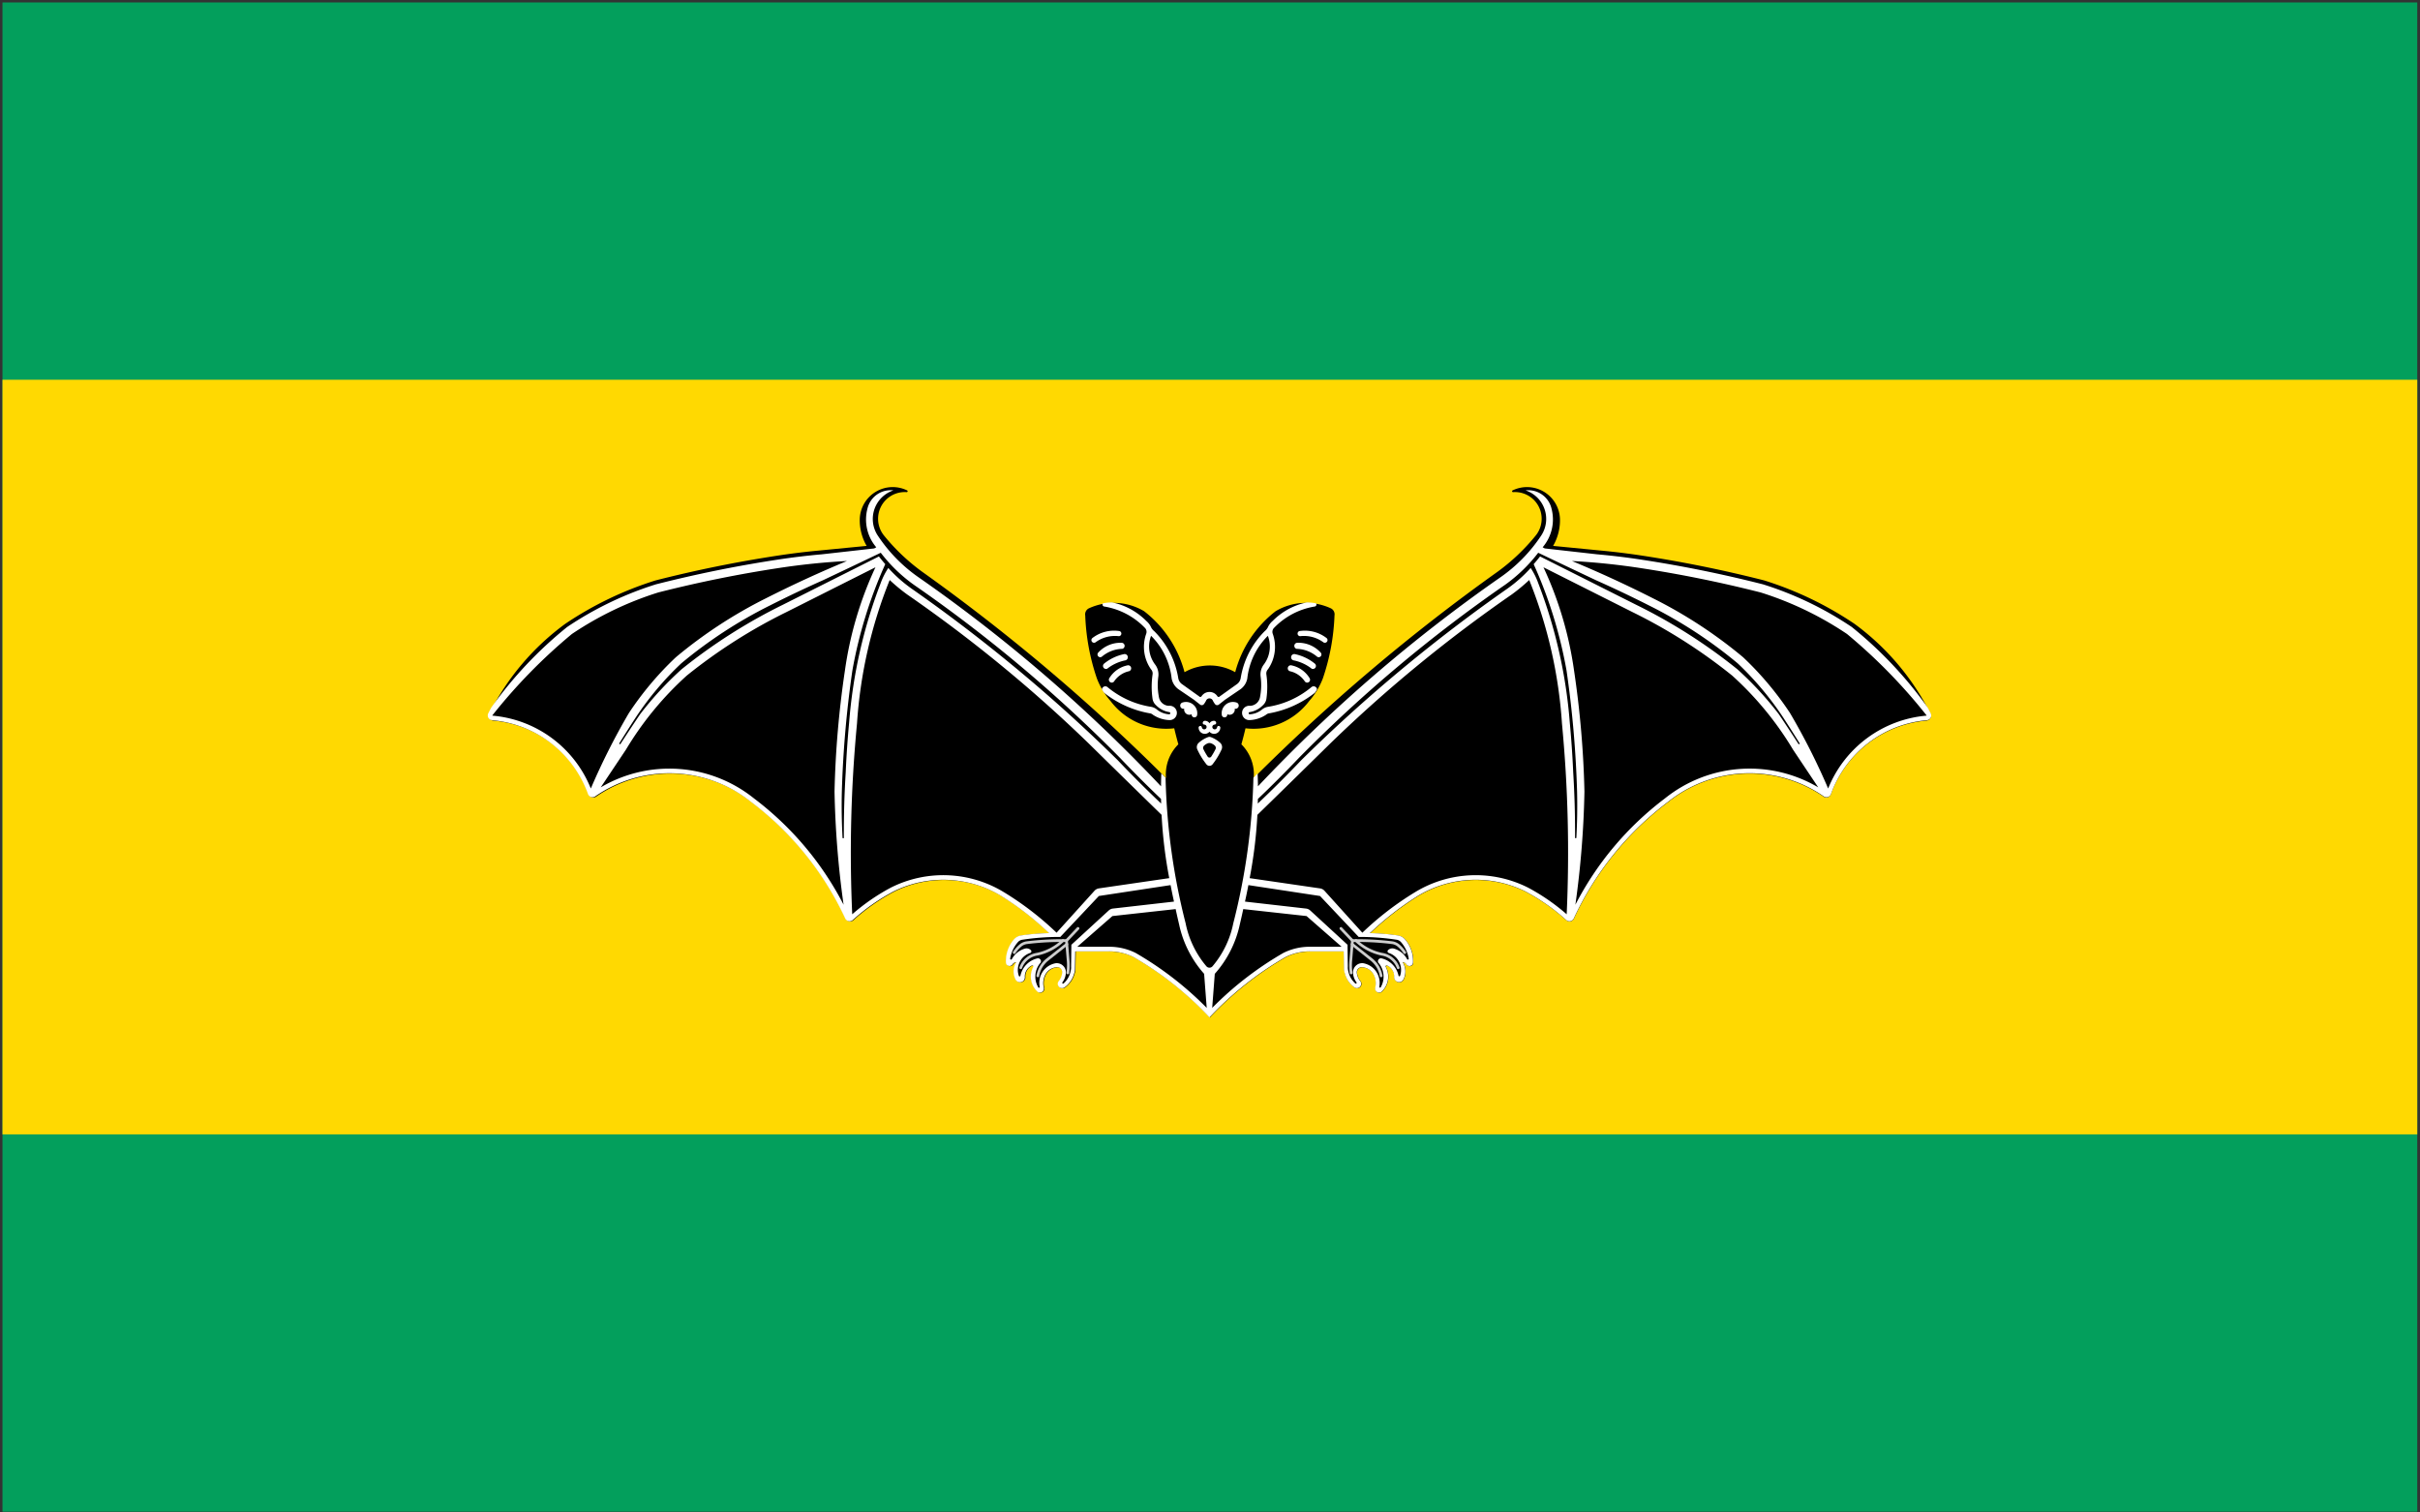 <?xml version="1.0" encoding="UTF-8" standalone="no"?>
<svg
   xmlns:dc="http://purl.org/dc/elements/1.1/"
   xmlns:cc="http://creativecommons.org/ns#"
   xmlns:rdf="http://www.w3.org/1999/02/22-rdf-syntax-ns#"
   xmlns:svg="http://www.w3.org/2000/svg"
   xmlns="http://www.w3.org/2000/svg"
   xmlns:sodipodi="http://sodipodi.sourceforge.net/DTD/sodipodi-0.dtd"
   xmlns:inkscape="http://www.inkscape.org/namespaces/inkscape"
   width="1312"
   height="820"
   id="svg2985"
   version="1.1"
   inkscape:version="0.48.4 r9939"
   sodipodi:docname="POL gmina Piątnica flag.svg">
  <rect width="100%" height="100%" fill="#333333" stroke="none"/>
  <title
     id="title3921">POL gmina Piątnica flag</title>
  <sodipodi:namedview
     pagecolor="#ffffff"
     bordercolor="#666666"
     borderopacity="1"
     objecttolerance="10"
     gridtolerance="10"
     guidetolerance="10"
     inkscape:pageopacity="0"
     inkscape:pageshadow="2"
     inkscape:window-width="1440"
     inkscape:window-height="844"
     id="namedview3113"
     showgrid="false"
     inkscape:zoom="0.93780488"
     inkscape:cx="656"
     inkscape:cy="410"
     inkscape:window-x="-4"
     inkscape:window-y="-4"
     inkscape:window-maximized="1"
     inkscape:current-layer="g3003" />
  <desc
     id="desc2987">C:\PAWEL\wikipedia\obrazki\do zrobienia\POL gmina Pi¹tnica COA.dxf - scale = 0.245186</desc>
  <defs
     id="defs2989">
    <marker
       refY="0"
       refX="0"
       style="overflow:visible"
       id="DistanceX"
       orient="auto">
      <path
         style="stroke:#000000;stroke-width:0.5"
         d="M 3,-3 -3,3 M 0,-5 0,5"
         id="path2992"
         inkscape:connector-curvature="0" />
    </marker>
    <pattern
       height="8"
       width="8"
       patternUnits="userSpaceOnUse"
       y="0"
       x="0"
       id="Hatch">
      <path
         linecap="square"
         stroke="#000000"
         stroke-width="0.25"
         d="M8 4 l-4,4"
         id="path2995" />
      <path
         linecap="square"
         stroke="#000000"
         stroke-width="0.25"
         d="M6 2 l-4,4"
         id="path2997" />
      <path
         linecap="square"
         stroke="#000000"
         stroke-width="0.25"
         d="M4 0 l-4,4"
         id="path2999" />
    </pattern>
    <symbol
       id="*Model_Space" />
    <symbol
       id="*Paper_Space" />
    <symbol
       id="*Paper_Space-0" />
    <symbol
       id="*Model_Space-4" />
    <pattern
       id="Hatch-7"
       x="0"
       y="0"
       patternUnits="userSpaceOnUse"
       width="8"
       height="8">
      <path
         id="path3933"
         d="M8 4 l-4,4"
         stroke-width="0.25"
         stroke="#000000"
         linecap="square" />
      <path
         id="path3935"
         d="M6 2 l-4,4"
         stroke-width="0.25"
         stroke="#000000"
         linecap="square" />
      <path
         id="path3937"
         d="M4 0 l-4,4"
         stroke-width="0.25"
         stroke="#000000"
         linecap="square" />
    </pattern>
    <marker
       orient="auto"
       id="DistanceX-1"
       style="overflow:visible"
       refX="0"
       refY="0">
      <path
         id="path3930"
         d="M 3,-3 -3,3 M 0,-5 0,5"
         style="stroke:#000000;stroke-width:0.5"
         inkscape:connector-curvature="0" />
    </marker>
  </defs>
  <g
     inkscape:label="0"
     inkscape:groupmode="layer"
     id="g3003"
     transform="translate(0,-232.362)">
    <path
       id="path4017"
       d="m 1.345,1051.918 1309.171,0 0,-818.232 -1309.171,0 0,818.232 z"
       style="fill:#00a65f;fill-opacity:0.941;stroke:none"
       inkscape:connector-curvature="0" />
    <path
       id="path4019"
       d="m 1.345,438.245 1309.171,0 0,409.116 -1309.171,0 0,-409.116 z"
       style="fill:#ffd901;fill-opacity:1;stroke:none"
       inkscape:connector-curvature="0" />
    <g
       inkscape:label="0"
       id="g3941"
       transform="matrix(1.768,0,0,1.768,-228.234,-1180.252)" />
    <path
       id="path3993"
       d="m 655.93,783.979 a 178.678,178.678 0 0 0 -41.182,-32.687 29.331,29.331 0 0 0 -13.921,-3.053 l -17.596,0 -0.172,9.065 a 7.876,7.876 0 0 1 -0.444,2.893 13.678,13.678 0 0 1 -5.008,7.401 2.352,2.352 0 0 1 -3.51,-3.054 8.543,8.543 0 0 0 2.023,-4.647 2.711,2.711 0 0 0 -3.322,-3.034 7.404,7.404 0 0 0 -5.789,3.933 10.04,10.04 0 0 0 -0.825,7.175 2.174,2.174 0 0 1 -3.341,2.22 11.164,11.164 0 0 1 -2.464,-13.444 0.564,0.564 0 0 0 -0.619,-0.89 6.495,6.495 0 0 0 -3.842,6.469 2.674,2.674 0 0 1 -5.111,1.018 9.551,9.551 0 0 1 0.504,-9.315 2.922,2.922 0 0 0 -1.992,1.112 1.945,1.945 0 0 1 -3.666,-0.965 17.918,17.918 0 0 1 4.271,-12.38 6.53,6.53 0 0 1 4.341,-2.262 118.338,118.338 0 0 1 14.764,-1.203 162.027,162.027 0 0 0 -25.718,-20.005 60.641,60.641 0 0 0 -58.741,-2.46 109.054,109.054 0 0 0 -21.892,15.377 2.594,2.594 0 0 1 -4.095,-0.835 166.592,166.592 0 0 0 -50.915,-63.07 70.706,70.706 0 0 0 -84.559,-3.028 2.587,2.587 0 0 1 -3.842,-1.293 60.818,60.818 0 0 0 -51.937,-39.99 2.587,2.587 0 0 1 -2.082,-3.746 135.83,135.83 0 0 1 41.263,-48.75 187.668,187.668 0 0 1 48.878,-23.489 687.723,687.723 0 0 1 66.523,-13.495 384.83,384.83 0 0 1 22.003,-2.697 l 25.933,-2.528 a 27.729,27.729 0 0 1 -3.725,-14.655 17.876,17.876 0 0 1 25.661,-15.44 0.499,0.499 0 0 1 -0.244,0.95 14.469,14.469 0 0 0 -12.362,23.419 109.336,109.336 0 0 0 20.807,19.767 1045.612,1045.612 0 0 1 132.154,111.808 22.976,22.976 0 0 1 6.702,-18.268 211.834,211.834 0 0 1 -2.234,-8.692 37.779,37.779 0 0 1 -34.512,-14.775 40.267,40.267 0 0 1 -7.441,-12.322 118.854,118.854 0 0 1 -6.292,-34.055 3.635,3.635 0 0 1 1.915,-3.859 32.197,32.197 0 0 1 30.006,1.534 61.903,61.903 0 0 1 21.911,33.061 27.728,27.728 0 0 1 27.467,0 61.903,61.903 0 0 1 21.911,-33.061 32.197,32.197 0 0 1 30.006,-1.534 3.635,3.635 0 0 1 1.915,3.859 118.854,118.854 0 0 1 -6.292,34.055 40.267,40.267 0 0 1 -7.441,12.322 37.779,37.779 0 0 1 -34.512,14.775 211.834,211.834 0 0 1 -2.234,8.692 22.976,22.976 0 0 1 6.702,18.268 1045.612,1045.612 0 0 1 132.154,-111.808 109.336,109.336 0 0 0 20.807,-19.767 14.469,14.469 0 0 0 -12.362,-23.419 0.499,0.499 0 0 1 -0.243,-0.95 17.876,17.876 0 0 1 25.661,15.44 27.729,27.729 0 0 1 -3.725,14.655 l 25.933,2.528 a 384.83,384.83 0 0 1 22.003,2.697 687.723,687.723 0 0 1 66.523,13.495 187.668,187.668 0 0 1 48.878,23.489 135.83,135.83 0 0 1 41.263,48.75 2.587,2.587 0 0 1 -2.082,3.746 60.818,60.818 0 0 0 -51.937,39.99 2.587,2.587 0 0 1 -3.842,1.293 70.706,70.706 0 0 0 -84.559,3.028 166.592,166.592 0 0 0 -50.915,63.07 2.594,2.594 0 0 1 -4.095,0.835 109.054,109.054 0 0 0 -21.892,-15.377 60.641,60.641 0 0 0 -58.741,2.46 162.027,162.027 0 0 0 -25.718,20.005 118.338,118.338 0 0 1 14.764,1.203 6.53,6.53 0 0 1 4.341,2.262 17.918,17.918 0 0 1 4.271,12.38 1.945,1.945 0 0 1 -3.666,0.965 2.922,2.922 0 0 0 -1.992,-1.112 9.551,9.551 0 0 1 0.504,9.315 2.674,2.674 0 0 1 -5.111,-1.018 6.495,6.495 0 0 0 -3.842,-6.469 0.564,0.564 0 0 0 -0.619,0.89 11.164,11.164 0 0 1 -2.464,13.444 2.174,2.174 0 0 1 -3.341,-2.22 10.04,10.04 0 0 0 -0.825,-7.175 7.404,7.404 0 0 0 -5.789,-3.933 2.711,2.711 0 0 0 -3.322,3.034 8.543,8.543 0 0 0 2.023,4.647 2.352,2.352 0 0 1 -3.51,3.054 13.678,13.678 0 0 1 -5.008,-7.401 7.876,7.876 0 0 1 -0.444,-2.893 l -0.172,-9.065 -17.596,0 a 29.331,29.331 0 0 0 -13.921,3.053 178.678,178.678 0 0 0 -41.182,32.687 z"
       style="fill:#000000;fill-opacity:1;stroke:none"
       inkscape:connector-curvature="0" />
    <path
       style="fill:#ffffff;fill-opacity:1;stroke:none"
       d="m 717.513,580.619 a 1.44,1.441 0 0 0 1.619,-2.381 19.281,19.286 0 0 0 -14.604,-3.743 1.41,1.41 0 0 0 0.375,2.773 17.727,17.731 0 0 1 12.61,3.351 z"
       id="path3067"
       inkscape:connector-curvature="0" />
    <path
       style="fill:#ffffff;fill-opacity:1;stroke:none"
       d="m 713.973,588.317 a 17.837,17.841 0 0 0 -11.004,-4.183 1.669,1.669 0 0 1 0.414,-3.287 16.309,16.313 0 0 1 12.715,5.42 1.484,1.484 0 0 1 -2.125,2.05 z"
       id="path3069"
       inkscape:connector-curvature="0" />
    <path
       style="fill:#ffffff;fill-opacity:1;stroke:none"
       d="m 702.166,587.026 a 25.393,25.399 0 0 1 10.718,5.159 1.632,1.633 0 0 1 -1.746,2.714 23.298,23.303 0 0 0 -9.903,-4.538 1.731,1.731 0 0 1 0.931,-3.335 z"
       id="path3071"
       inkscape:connector-curvature="0" />
    <path
       style="fill:#ffffff;fill-opacity:1;stroke:none"
       d="m 699.244,596.249 a 1.651,1.652 0 0 1 0.985,-3.15 15.08,15.083 0 0 1 9.758,6.907 1.568,1.568 0 0 1 -2.53,1.848 13.176,13.178 0 0 0 -8.213,-5.605 z"
       id="path3073"
       inkscape:connector-curvature="0" />
    <path
       style="fill:#ffffff;fill-opacity:1;stroke:none"
       d="m 712.912,607.898 a 55.558,55.57 0 0 1 -24.643,11.162 3.225,3.225 0 0 0 -1.886,0.809 17.131,17.135 0 0 1 -8.94,2.89 3.882,3.883 0 1 1 0.298,-7.733 5.708,5.709 0 0 0 5.309,-4.378 34.095,34.103 0 0 0 0.372,-11.629 8.897,8.899 0 0 1 1.638,-6.225 16.233,16.236 0 0 0 2.313,-15.722 38.5,38.508 0 0 0 -11.154,23.16 9.317,9.319 0 0 1 -3.577,5.718 l -8.607,5.852 a 178.375,178.415 0 0 1 -3.09,2.438 1.496,1.497 0 0 1 -2.006,0.098 9.268,9.27 0 0 1 -1.48,-2.338 2.007,2.007 0 0 0 -3.491,0 9.268,9.27 0 0 1 -1.48,2.338 1.496,1.497 0 0 1 -2.006,-0.098 178.375,178.415 0 0 1 -3.09,-2.438 l -8.607,-5.852 a 9.317,9.319 0 0 1 -3.577,-5.718 38.5,38.508 0 0 0 -11.154,-23.16 16.233,16.236 0 0 0 2.313,15.722 8.897,8.899 0 0 1 1.638,6.225 34.095,34.103 0 0 0 0.372,11.629 5.708,5.709 0 0 0 5.309,4.378 3.882,3.883 0 1 1 0.298,7.733 17.131,17.135 0 0 1 -8.94,-2.89 3.225,3.225 0 0 0 -1.886,-0.809 55.558,55.57 0 0 1 -24.643,-11.162 40.299,40.308 0 0 1 -1.122,-1.785 1.875,1.875 0 0 1 2.943,-1.314 48.678,48.689 0 0 0 23.435,10.73 6.8,6.801 0 0 1 3.571,1.598 11.528,11.53 0 0 0 6.611,2.499 0.598,0.598 0 0 0 0.024,-1.183 12.972,12.975 0 0 1 -7.34,-3.837 5.834,5.836 0 0 1 -1.8,-3.466 46.462,46.473 0 0 1 0.028,-13.129 3.285,3.286 0 0 0 -0.862,-2.799 21.2,21.205 0 0 1 -2.614,-19.183 3.057,3.057 0 0 0 -0.471,-3.037 39.49,39.499 0 0 0 -22.45,-11.834 1.156,1.156 0 0 1 -0.563,-1.713 32.223,32.23 0 0 1 4.973,-0.495 36.421,36.429 0 0 1 18.568,10.045 9.927,9.929 0 0 1 2.659,3.554 6.781,6.782 0 0 0 1.723,2.062 46.433,46.444 0 0 1 12.947,25.321 4.982,4.983 0 0 0 1.962,3.27 l 9.378,6.699 a 0.803,0.803 0 0 0 1.342,-0.12 5.122,5.124 0 0 1 8.516,0 0.803,0.803 0 0 0 1.342,0.12 l 9.378,-6.699 a 4.982,4.983 0 0 0 1.962,-3.27 46.433,46.444 0 0 1 12.947,-25.321 6.781,6.782 0 0 0 1.723,-2.062 9.927,9.929 0 0 1 2.659,-3.554 36.421,36.429 0 0 1 18.568,-10.045 32.223,32.23 0 0 1 4.973,0.495 1.156,1.156 0 0 1 -0.563,1.713 39.49,39.499 0 0 0 -22.45,11.834 3.057,3.057 0 0 0 -0.471,3.037 21.2,21.205 0 0 1 -2.614,19.183 3.285,3.286 0 0 0 -0.862,2.799 46.462,46.473 0 0 1 0.028,13.129 5.834,5.836 0 0 1 -1.8,3.466 12.972,12.975 0 0 1 -7.34,3.837 0.598,0.598 0 0 0 0.024,1.183 11.528,11.53 0 0 0 6.611,-2.499 6.8,6.801 0 0 1 3.571,-1.598 48.678,48.689 0 0 0 23.435,-10.73 1.875,1.875 0 0 1 2.943,1.314 40.299,40.308 0 0 1 -1.122,1.785 z"
       id="path3077"
       inkscape:connector-curvature="0" />
    <path
       style="fill:#ffffff;fill-opacity:1;stroke:none"
       d="m 483.033,498.135 a 12.903,12.906 0 0 0 -12.719,9.875 23.183,23.188 0 0 0 4.75,21.062 l -1.125,0.625 -28.375,3.188 a 382.643,382.73 0 0 0 -23.688,2.844 685.78,685.935 0 0 0 -66.281,13.438 185.323,185.364 0 0 0 -48.156,23.156 219.037,219.087 0 0 0 -41.125,43.688 135.939,135.97 0 0 0 -1.594,3.062 2.589,2.589 0 0 0 2.094,3.75 60.867,60.881 0 0 1 51.969,40.031 2.589,2.589 0 0 0 3.844,1.312 70.763,70.779 0 0 1 84.625,3.031 166.726,166.764 0 0 1 50.969,63.125 2.596,2.597 0 0 0 4.094,0.844 109.142,109.167 0 0 1 21.906,-15.406 60.69,60.704 0 0 1 58.781,2.469 162.157,162.194 0 0 1 25.75,20.031 118.433,118.46 0 0 0 -14.781,1.188 6.535,6.537 0 0 0 -4.344,2.281 17.932,17.936 0 0 0 -4.281,12.375 1.946,1.947 0 0 0 3.656,0.969 2.924,2.925 0 0 1 1.969,-1.094 9.558,9.561 0 0 0 -0.469,9.312 2.676,2.676 0 0 0 5.125,-1.031 6.5,6.502 0 0 1 3.844,-6.469 0.565,0.565 0 0 1 0.625,0.906 11.173,11.175 0 0 0 2.469,13.438 2.175,2.176 0 0 0 3.344,-2.219 10.048,10.051 0 0 1 0.812,-7.188 7.41,7.412 0 0 1 5.781,-3.938 2.713,2.713 0 0 1 3.344,3.031 8.55,8.552 0 0 1 -2.031,4.656 2.354,2.354 0 0 0 3.5,3.062 13.689,13.692 0 0 0 5.031,-7.406 7.882,7.884 0 0 0 0.438,-2.906 l 0.156,-9.062 17.625,0 a 29.354,29.361 0 0 1 13.938,3.062 178.822,178.862 0 0 1 41.219,32.719 178.822,178.862 0 0 1 41.219,-32.719 29.354,29.361 0 0 1 13.906,-3.062 l 17.625,0 0.156,9.062 a 7.882,7.884 0 0 0 0.469,2.906 13.689,13.692 0 0 0 5,7.406 2.354,2.354 0 0 0 3.5,-3.062 8.55,8.552 0 0 1 -2,-4.656 2.713,2.713 0 0 1 3.312,-3.031 7.41,7.412 0 0 1 5.781,3.938 10.048,10.051 0 0 1 0.844,7.188 2.175,2.176 0 0 0 3.344,2.219 11.173,11.175 0 0 0 2.469,-13.438 0.565,0.565 0 0 1 0.625,-0.906 6.5,6.502 0 0 1 3.844,6.469 2.676,2.676 0 0 0 5.094,1.031 9.558,9.561 0 0 0 -0.5,-9.344 2.924,2.925 0 0 1 2,1.125 1.946,1.947 0 0 0 3.656,-0.969 17.932,17.936 0 0 0 -4.25,-12.375 6.535,6.537 0 0 0 -4.344,-2.281 118.433,118.46 0 0 0 -14.781,-1.188 162.157,162.194 0 0 1 25.719,-20.031 60.69,60.704 0 0 1 58.812,-2.469 109.142,109.167 0 0 1 21.906,15.406 2.596,2.597 0 0 0 4.094,-0.844 166.726,166.764 0 0 1 50.938,-63.125 70.763,70.779 0 0 1 84.656,-3.031 2.589,2.589 0 0 0 3.844,-1.312 60.867,60.881 0 0 1 51.969,-40.031 2.589,2.589 0 0 0 2.094,-3.75 135.939,135.97 0 0 0 -1.594,-3.062 219.037,219.087 0 0 0 -41.156,-43.688 185.323,185.364 0 0 0 -48.156,-23.156 685.78,685.935 0 0 0 -66.281,-13.438 382.643,382.73 0 0 0 -23.688,-2.844 l -28.344,-3.188 -1.156,-0.625 a 23.183,23.188 0 0 0 4.781,-21.062 12.903,12.906 0 0 0 -14.031,-9.781 16.324,16.327 0 0 1 8.5,24.438 84.121,84.14 0 0 1 -22.375,22.844 842.481,842.67 0 0 0 -131.219,113.156 249.975,250.031 0 0 0 -0.188,-6.969 1046.455,1046.691 0 0 0 -2.281,2.312 349.908,349.987 0 0 1 -10.906,78.906 51.744,51.755 0 0 1 -11.312,23.375 2.196,2.197 0 0 1 -3.219,0 51.744,51.755 0 0 1 -11.312,-23.375 349.908,349.987 0 0 1 -10.875,-78.906 1046.455,1046.691 0 0 0 -2.312,-2.312 249.975,250.031 0 0 0 -0.156,6.969 842.481,842.67 0 0 0 -131.219,-113.156 84.121,84.14 0 0 1 -22.375,-22.844 16.324,16.327 0 0 1 8.5,-24.438 12.903,12.906 0 0 0 -1.312,-0.094 z m -5.531,33.906 a 83.923,83.942 0 0 0 17.969,17.375 780.157,780.333 0 0 1 111.688,93.781 640.25,640.394 0 0 0 22.281,22.312 249.975,250.031 0 0 0 0.062,2.5 642.037,642.182 0 0 1 -23.625,-23.594 866.376,866.571 0 0 0 -111.812,-93.031 75.287,75.304 0 0 1 -12.469,-11.094 38.013,38.022 0 0 0 -4.125,8.188 267.928,267.988 0 0 0 -17.125,75.719 544.208,544.331 0 0 0 -1.844,26.844 524.103,524.221 0 0 0 -1,35.438 0.361,0.361 0 0 1 -0.719,0.062 319.97,320.042 0 0 1 -0.375,-25.219 571.826,571.955 0 0 1 5.688,-65.312 243.366,243.421 0 0 1 17.844,-57.781 86.773,86.793 0 0 1 -3.438,-4.188 l -52,26.156 a 294.686,294.752 0 0 0 -55,35.031 180.075,180.115 0 0 0 -22.438,24.312 1102.74,1102.988 0 0 0 -10.656,16.125 0.364,0.364 0 0 1 -0.625,-0.375 748.98,749.149 0 0 1 8.938,-14.031 167.104,167.142 0 0 1 24.625,-29.25 246.908,246.964 0 0 1 48.094,-31.406 635.921,636.064 0 0 1 28.719,-13.656 6833.535,6835.074 0 0 0 31.344,-14.906 z m 356.438,0 a 6833.535,6835.074 0 0 0 31.344,14.906 635.921,636.064 0 0 1 28.719,13.656 246.908,246.964 0 0 1 48.094,31.406 167.104,167.142 0 0 1 24.594,29.25 748.98,749.149 0 0 1 8.938,14.031 0.364,0.364 0 0 1 -0.625,0.375 1102.74,1102.988 0 0 0 -10.625,-16.125 180.075,180.115 0 0 0 -22.438,-24.312 294.686,294.752 0 0 0 -55,-35.031 l -52,-26.156 a 86.773,86.793 0 0 1 -3.469,4.188 243.366,243.421 0 0 1 17.844,57.781 571.826,571.955 0 0 1 5.688,65.312 319.97,320.042 0 0 1 -0.375,25.219 0.361,0.361 0 0 1 -0.594,0.188 0.361,0.361 0 0 1 -0.125,-0.25 524.103,524.221 0 0 0 -1,-35.438 544.208,544.331 0 0 0 -1.844,-26.844 267.928,267.988 0 0 0 -17.125,-75.719 38.013,38.022 0 0 0 -4.094,-8.188 75.287,75.304 0 0 1 -12.469,11.094 866.376,866.571 0 0 0 -111.812,93.031 642.037,642.182 0 0 1 -23.656,23.594 249.975,250.031 0 0 0 0.062,-2.5 640.25,640.394 0 0 0 22.281,-22.312 780.157,780.333 0 0 1 111.719,-93.781 83.923,83.942 0 0 0 17.969,-17.375 z m -374.75,4.469 a 640.35,640.494 0 0 0 -43.75,20.125 251.336,251.393 0 0 0 -49.031,32.062 171.533,171.571 0 0 0 -25.438,30.219 361.76,361.842 0 0 0 -20.656,40.938 63.364,63.378 0 0 0 -53.312,-39.5 0.092,0.092 0 0 1 0,-0.031 0.092,0.092 0 0 1 -0.031,0 0.092,0.092 0 0 1 -0.031,-0.031 0.092,0.092 0 0 1 0,-0.031 0.092,0.092 0 0 1 0,-0.031 0.092,0.092 0 0 1 0,-0.031 295.357,295.423 0 0 1 43.125,-44.125 180.74,180.781 0 0 1 46.781,-22.5 681.198,681.351 0 0 1 65.719,-13.312 378.061,378.146 0 0 1 36.625,-3.75 z m 393.031,0 a 378.061,378.146 0 0 1 36.625,3.75 681.198,681.351 0 0 1 65.719,13.312 180.74,180.781 0 0 1 46.781,22.5 295.357,295.423 0 0 1 43.125,44.125 0.092,0.092 0 0 1 0.031,0.031 0.092,0.092 0 0 1 0,0.031 0.092,0.092 0 0 1 -0.031,0.031 0.092,0.092 0 0 1 0,0.031 0.092,0.092 0 0 1 -0.031,0 0.092,0.092 0 0 1 -0.031,0.031 63.364,63.378 0 0 0 -53.281,39.5 361.76,361.842 0 0 0 -20.688,-40.938 171.533,171.571 0 0 0 -25.406,-30.218 251.336,251.393 0 0 0 -49.062,-32.062 640.35,640.494 0 0 0 -43.75,-20.125 z m -377.594,3.406 a 197.061,197.105 0 0 0 -16.562,56.031 522.608,522.726 0 0 0 -5.625,65.562 507.993,508.107 0 0 0 4.906,61.344 169.223,169.261 0 0 0 -48.562,-57.625 73.259,73.276 0 0 0 -83.094,-6 l 13.656,-20.438 a 175.646,175.686 0 0 1 33.031,-40.188 290.257,290.323 0 0 1 54.062,-34.438 l 48.188,-24.25 z m 362.156,0 48.188,24.25 a 290.257,290.323 0 0 1 54.094,34.438 175.646,175.686 0 0 1 33.031,40.188 l 13.656,20.438 a 73.259,73.276 0 0 0 -83.125,6 169.223,169.261 0 0 0 -48.531,57.625 507.993,508.107 0 0 0 4.906,-61.344 522.608,522.726 0 0 0 -5.625,-65.562 197.061,197.105 0 0 0 -16.594,-56.031 z m -354.438,6.906 a 98.722,98.744 0 0 0 9.438,7.812 773.791,773.965 0 0 1 98.094,80.438 12540.986,12543.812 0 0 0 39.875,39.062 249.975,250.031 0 0 0 4.156,34.312 l -38.156,5.562 a 3.995,3.995 0 0 0 -2.375,1.281 l -20.562,22.75 a 164.977,165.014 0 0 0 -28.5,-21.938 63.187,63.201 0 0 0 -61.25,-2.562 111.639,111.664 0 0 0 -21.031,14.5 736.763,736.929 0 0 1 2.594,-103.469 252.168,252.224 0 0 1 17.719,-77.75 z m 346.719,0 a 252.168,252.224 0 0 1 17.75,77.75 736.763,736.929 0 0 1 2.562,103.469 111.639,111.664 0 0 0 -21.031,-14.5 63.187,63.201 0 0 0 -61.25,2.562 164.977,165.014 0 0 0 -28.5,21.938 l -20.531,-22.75 a 3.995,3.995 0 0 0 -2.406,-1.281 l -38.156,-5.562 a 249.975,250.031 0 0 0 4.188,-34.312 12540.986,12543.812 0 0 0 39.875,-39.062 773.791,773.965 0 0 1 98.062,-80.438 98.722,98.744 0 0 0 9.438,-7.812 z M 634.627,712.228 a 352.997,353.077 0 0 0 1.844,8.938 l -33.156,3.781 a 3.995,3.995 0 0 0 -2.25,1.062 l -20.219,18.562 -0.156,11.875 a 6.657,6.659 0 0 1 -0.188,2.125 12.073,12.076 0 0 1 -3.844,6.938 0.436,0.436 0 0 1 -0.688,-0.531 9.358,9.36 0 0 0 1.906,-5.719 4.99,4.991 0 0 0 -5.5,-4.688 10.799,10.802 0 0 0 -8.688,12.844 0.436,0.436 0 0 1 -0.844,0.188 11.513,11.515 0 0 1 1.344,-13.375 1.604,1.604 0 0 0 -1.781,-2.281 12.25,12.253 0 0 0 -9.188,9.406 0.444,0.444 0 0 1 -0.875,0 9.686,9.688 0 0 1 6.281,-12.375 0.922,0.922 0 0 0 0.312,-1.438 3.33,3.331 0 0 0 -3.188,-0.906 11.681,11.684 0 0 0 -7.219,5.781 0.479,0.479 0 0 1 -0.875,-0.281 17.884,17.888 0 0 1 4.156,-8.938 4.039,4.039 0 0 1 2.156,-1.312 132.009,132.039 0 0 1 20.875,-1.562 l 20.906,-22.188 38.875,-5.906 z m 42.188,0 38.844,5.906 20.938,22.188 a 132.009,132.039 0 0 1 20.875,1.562 4.039,4.039 0 0 1 2.125,1.312 17.884,17.888 0 0 1 4.156,8.938 0.479,0.479 0 0 1 -0.875,0.281 11.681,11.684 0 0 0 -7.219,-5.781 3.33,3.331 0 0 0 -3.188,0.906 0.922,0.922 0 0 0 0.344,1.438 9.686,9.688 0 0 1 6.25,12.375 0.444,0.444 0 0 1 -0.844,0 12.25,12.253 0 0 0 -9.219,-9.406 1.604,1.604 0 0 0 -1.781,2.281 11.513,11.515 0 0 1 1.344,13.375 0.436,0.436 0 0 1 -0.812,-0.188 10.799,10.802 0 0 0 -8.688,-12.844 4.99,4.991 0 0 0 -5.531,4.688 9.358,9.36 0 0 0 1.906,5.719 0.436,0.436 0 0 1 -0.688,0.531 12.073,12.076 0 0 1 -3.844,-6.938 6.657,6.659 0 0 1 -0.188,-2.125 l -0.156,-11.875 -20.188,-18.562 a 3.995,3.995 0 0 0 -2.281,-1.062 l -33.125,-3.781 a 352.997,353.077 0 0 0 1.844,-8.938 z m -39.438,13 a 356.352,356.433 0 0 0 1.938,8.594 l 0,0.031 a 58.736,58.75 0 0 0 13.5,26.469 l 1.406,18.469 a 181.318,181.359 0 0 0 -38.531,-29.781 31.851,31.858 0 0 0 -15.156,-3.344 l -16.5,0 19.062,-16.656 34.281,-3.781 z m 36.656,0 34.312,3.781 19.031,16.656 -16.469,0 a 31.851,31.858 0 0 0 -15.156,3.344 181.318,181.359 0 0 0 -38.562,29.781 l 1.406,-18.469 a 58.736,58.75 0 0 0 13.5,-26.469 l 0,-0.031 a 356.352,356.433 0 0 0 1.938,-8.594 z"
       id="path3091"
       inkscape:connector-curvature="0" />
    <path
       style="fill:none;stroke:#cccccc;stroke-width:1.5;stroke-linecap:round;stroke-miterlimit:4;stroke-opacity:1;stroke-dasharray:none"
       d="m 735.145,742.304 a 28.736,28.743 0 0 0 14.061,7.395 11.283,11.285 0 0 1 8.826,7.328"
       id="path3103"
       inkscape:connector-curvature="0" />
    <path
       style="fill:none;stroke:#cccccc;stroke-width:1.5;stroke-linecap:round;stroke-miterlimit:4;stroke-opacity:1;stroke-dasharray:none"
       d="m 732.502,759.853 a 29.466,29.473 0 0 1 -0.174,-6.819 l 0.894,-10.707"
       id="path3105"
       inkscape:connector-curvature="0" />
    <path
       style="fill:none;stroke:#cccccc;stroke-width:1.5;stroke-linecap:round;stroke-miterlimit:4;stroke-opacity:1;stroke-dasharray:none"
       d="m 761.572,748.815 a 18.26,18.264 0 0 0 -3.591,-4.014 6.746,6.747 0 0 0 -3.286,-1.362 154.211,154.245 0 0 0 -21.471,-1.113 l -6.229,-6.603"
       id="path3107"
       inkscape:connector-curvature="0" />
    <path
       style="fill:none;stroke:#cccccc;stroke-width:1.5;stroke-linecap:round;stroke-miterlimit:4;stroke-opacity:1;stroke-dasharray:none"
       d="m 748.767,761.421 a 14.471,14.474 0 0 0 -4.834,-8.534 l -10.872,-8.61"
       id="path3109"
       inkscape:connector-curvature="0" />
    <path
       style="fill:#ffffff;fill-opacity:1;stroke:none"
       d="m 593.91,580.619 a 1.44,1.441 0 0 1 -1.619,-2.381 19.281,19.286 0 0 1 14.604,-3.743 1.41,1.41 0 0 1 -0.375,2.773 17.727,17.731 0 0 0 -12.61,3.351 z"
       id="path3045"
       inkscape:connector-curvature="0" />
    <path
       style="fill:#ffffff;fill-opacity:1;stroke:none"
       d="m 597.45,588.317 a 17.837,17.841 0 0 1 11.004,-4.183 1.669,1.669 0 0 0 -0.414,-3.287 16.309,16.313 0 0 0 -12.715,5.42 1.484,1.484 0 0 0 2.125,2.05 z"
       id="path3047"
       inkscape:connector-curvature="0" />
    <path
       style="fill:#ffffff;fill-opacity:1;stroke:none"
       d="m 609.257,587.026 a 25.393,25.399 0 0 0 -10.718,5.159 1.632,1.633 0 0 0 1.746,2.714 23.298,23.303 0 0 1 9.903,-4.538 1.731,1.731 0 0 0 -0.931,-3.335 z"
       id="path3049"
       inkscape:connector-curvature="0" />
    <path
       style="fill:#ffffff;fill-opacity:1;stroke:none"
       d="m 612.18,596.249 a 1.651,1.652 0 0 0 -0.985,-3.15 15.08,15.083 0 0 0 -9.758,6.907 1.568,1.568 0 0 0 2.53,1.848 13.176,13.178 0 0 1 8.213,-5.605 z"
       id="path3051"
       inkscape:connector-curvature="0" />
    <path
       style="fill:#ffffff;fill-opacity:1;stroke:none"
       d="m 655.721,631.853 a 2.438,2.438 0 0 0 -0.969,0.219 15.802,15.805 0 0 0 -4.75,2.906 3.162,3.163 0 0 0 -0.75,3.969 39.296,39.305 0 0 0 4.844,7.844 2.112,2.112 0 0 0 3.25,0 38.954,38.962 0 0 0 4.812,-7.844 3.162,3.163 0 0 0 -0.75,-3.969 15.802,15.805 0 0 0 -4.75,-2.906 2.438,2.438 0 0 0 -0.938,-0.219 z m -0.219,3.344 a 2.557,2.558 0 0 1 1,0.125 5.883,5.884 0 0 1 2.125,1.281 1.666,1.666 0 0 1 0.312,2.031 38.879,38.888 0 0 1 -2.312,4 1.193,1.193 0 0 1 -1.844,0 38.879,38.888 0 0 1 -2.312,-4 1.666,1.666 0 0 1 0.344,-2.031 5.883,5.884 0 0 1 2.094,-1.281 2.557,2.558 0 0 1 0.594,-0.125 z"
       id="path3053"
       inkscape:connector-curvature="0" />
    <path
       style="fill:#ffffff;fill-opacity:1;stroke:none"
       d="m 646.056,619.592 a 1.502,1.502 0 0 0 2.926,0.633 6.116,6.117 0 0 0 -8.123,-6.915 1.743,1.744 0 0 0 1.16,3.272 2.833,2.833 0 0 0 4.037,3.011 z"
       id="path3057"
       inkscape:connector-curvature="0" />
    <path
       style="fill:#ffffff;fill-opacity:1;stroke:none"
       d="m 655.712,624.501 a 2.819,2.82 0 0 0 -2.488,-1.34 1.139,1.139 0 0 0 -1.018,1.67 1.191,1.191 0 0 0 0.843,0.384 1.29,1.29 0 1 1 -1.456,1.461 1.307,1.307 0 0 0 -0.286,-0.536 0.923,0.923 0 0 0 -1.468,0.925 3.36,3.36 0 0 0 5.872,2.014 3.36,3.36 0 0 0 5.872,-2.014 0.923,0.923 0 0 0 -1.468,-0.925 1.307,1.307 0 0 0 -0.286,0.536 1.29,1.29 0 1 1 -1.456,-1.461 1.191,1.191 0 0 0 0.843,-0.384 1.139,1.139 0 0 0 -1.018,-1.67 2.819,2.82 0 0 0 -2.488,1.34 z"
       id="path3059"
       inkscape:connector-curvature="0" />
    <path
       style="fill:#ffffff;fill-opacity:1;stroke:none"
       d="m 665.367,619.592 a 1.502,1.502 0 0 1 -2.926,0.633 6.116,6.117 0 0 1 8.123,-6.915 1.743,1.744 0 0 1 -1.16,3.272 2.833,2.833 0 0 1 -4.037,3.011 z"
       id="path3075"
       inkscape:connector-curvature="0" />
    <path
       style="fill:none;stroke:#cccccc;stroke-width:1.5;stroke-linecap:round;stroke-miterlimit:4;stroke-opacity:1;stroke-dasharray:none"
       d="m 576.278,742.304 a 28.736,28.743 0 0 1 -14.061,7.395 11.283,11.285 0 0 0 -8.826,7.328"
       id="path3079"
       inkscape:connector-curvature="0" />
    <path
       style="fill:none;stroke:#cccccc;stroke-width:1.5;stroke-linecap:round;stroke-miterlimit:4;stroke-opacity:1;stroke-dasharray:none"
       d="m 578.921,759.853 a 29.466,29.473 0 0 0 0.174,-6.819 l -0.894,-10.707"
       id="path3081"
       inkscape:connector-curvature="0" />
    <path
       style="fill:none;stroke:#cccccc;stroke-width:1.5;stroke-linecap:round;stroke-miterlimit:4;stroke-opacity:1;stroke-dasharray:none"
       d="m 549.852,748.815 a 18.26,18.264 0 0 1 3.591,-4.014 6.746,6.747 0 0 1 3.286,-1.362 154.211,154.245 0 0 1 21.471,-1.113 l 6.229,-6.603"
       id="path3083"
       inkscape:connector-curvature="0" />
    <path
       style="fill:none;stroke:#cccccc;stroke-width:1.5;stroke-linecap:round;stroke-miterlimit:4;stroke-opacity:1;stroke-dasharray:none"
       d="m 562.657,761.421 a 14.471,14.474 0 0 1 4.834,-8.534 l 10.872,-8.61"
       id="path3085"
       inkscape:connector-curvature="0" />
  </g>
  <g
     inkscape:label="linie"
     inkscape:groupmode="layer"
     id="g3005"
     transform="translate(0,-232.362)" />
</svg>
